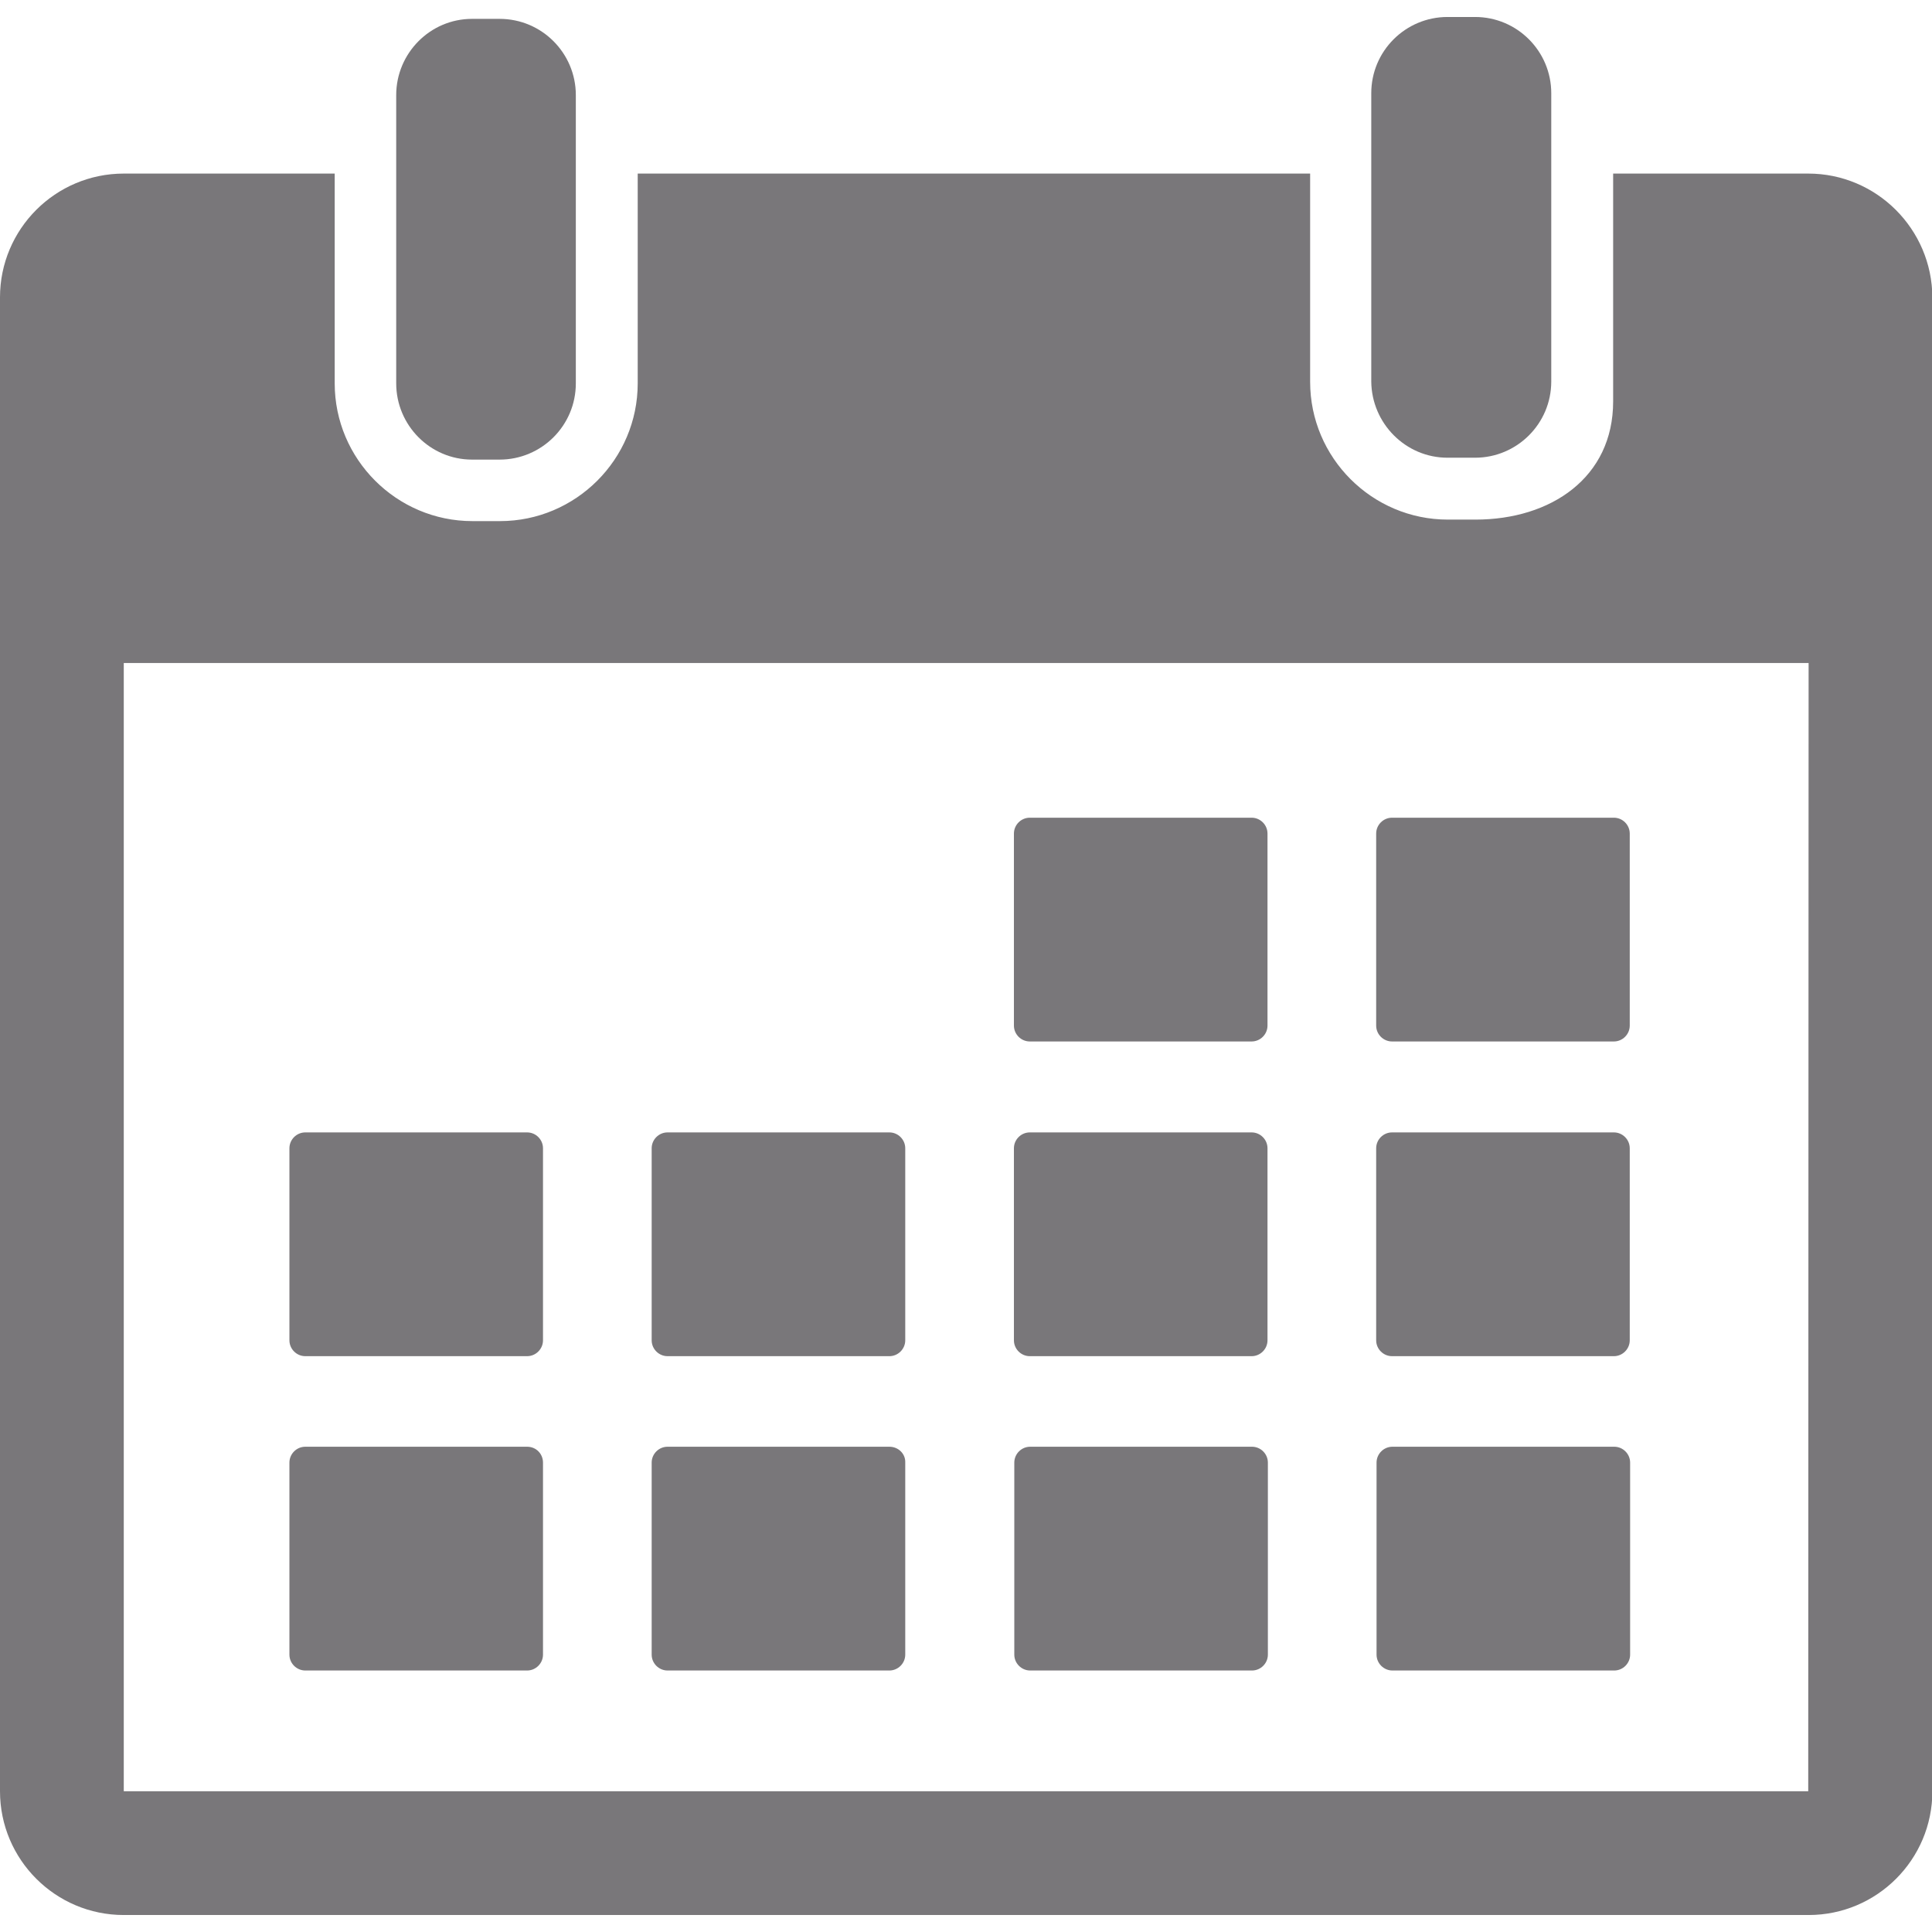 <?xml version="1.0" encoding="utf-8"?>
<!-- Generator: Adobe Illustrator 19.2.1, SVG Export Plug-In . SVG Version: 6.00 Build 0)  -->
<!DOCTYPE svg PUBLIC "-//W3C//DTD SVG 1.1//EN" "http://www.w3.org/Graphics/SVG/1.1/DTD/svg11.dtd">
<svg version="1.1" id="Capa_1" xmlns="http://www.w3.org/2000/svg" xmlns:xlink="http://www.w3.org/1999/xlink" x="0px" y="0px"
	 viewBox="0 0 512 512" style="enable-background:new 0 0 512 512;" xml:space="preserve">
<style type="text/css">
	.st0{fill:#79777A;}
</style>
<g>
	<g id="_x31_5_38_">
		<g>
			<path class="st0" d="M125.1,121.8h7.3c11.1,0,20.2-9,20.2-20.2V46V25.2c0-11.1-9-20.2-20.2-20.2h-7.3C114,5,105,14.1,105,25.2V46
				v55.6C105,112.7,114,121.8,125.1,121.8z"/>
			<path class="st0" d="M383.6,121.3h7.3c11.1,0,20.2-9,20.2-20.2V40.7v-16c0-11.1-9-20.2-20.2-20.2h-7.3c-11.1,0-20.2,9-20.2,20.2
				v16v60.4C363.5,112.2,372.5,121.3,383.6,121.3z"/>
			<path class="st0" d="M479.2,46h-51.7v60.4c0,20.1-16.4,31.3-36.5,31.3h-7.3c-20.1,0-36.5-16.4-36.5-36.5V46H169v55.6
				c0,20.1-16.4,36.5-36.5,36.5h-7.3c-20.1,0-36.5-16.4-36.5-36.5V46H32.8C14.7,46,0,60.7,0,78.8v395.9c0,18.1,14.7,32.8,32.8,32.8
				h446.5c18.1,0,32.8-14.7,32.8-32.8V78.8C512,60.7,497.3,46,479.2,46z M479.2,474.7H32.8l0-299h446.5L479.2,474.7
				C479.3,474.7,479.2,474.7,479.2,474.7z"/>
			<path class="st0" d="M272.9,276h58.8c2.3,0,4.2-1.9,4.2-4.2v-50.9c0-2.3-1.9-4.2-4.2-4.2h-58.8c-2.3,0-4.2,1.9-4.2,4.2v50.9
				C268.7,274.1,270.6,276,272.9,276z"/>
			<path class="st0" d="M368.9,276h58.8c2.3,0,4.2-1.9,4.2-4.2v-50.9c0-2.3-1.9-4.2-4.2-4.2h-58.8c-2.3,0-4.2,1.9-4.2,4.2v50.9
				C364.7,274.1,366.6,276,368.9,276z"/>
			<path class="st0" d="M80.9,359.4h58.8c2.3,0,4.2-1.9,4.2-4.2v-50.9c0-2.3-1.9-4.2-4.2-4.2H80.9c-2.3,0-4.2,1.9-4.2,4.2v50.9
				C76.7,357.5,78.6,359.4,80.9,359.4z"/>
			<path class="st0" d="M176.9,359.4h58.8c2.3,0,4.2-1.9,4.2-4.2v-50.9c0-2.3-1.9-4.2-4.2-4.2h-58.8c-2.3,0-4.2,1.9-4.2,4.2v50.9
				C172.7,357.5,174.6,359.4,176.9,359.4z"/>
			<path class="st0" d="M272.9,359.4h58.8c2.3,0,4.2-1.9,4.2-4.2v-50.9c0-2.3-1.9-4.2-4.2-4.2h-58.8c-2.3,0-4.2,1.9-4.2,4.2v50.9
				C268.7,357.5,270.6,359.4,272.9,359.4z"/>
			<path class="st0" d="M368.9,359.4h58.8c2.3,0,4.2-1.9,4.2-4.2v-50.9c0-2.3-1.9-4.2-4.2-4.2h-58.8c-2.3,0-4.2,1.9-4.2,4.2v50.9
				C364.7,357.5,366.6,359.4,368.9,359.4z"/>
			<path class="st0" d="M139.7,383.4H80.9c-2.3,0-4.2,1.9-4.2,4.2v50.9c0,2.3,1.9,4.2,4.2,4.2h58.8c2.3,0,4.2-1.9,4.2-4.2v-50.9
				C143.9,385.3,142.1,383.4,139.7,383.4z"/>
			<path class="st0" d="M235.7,383.4h-58.8c-2.3,0-4.2,1.9-4.2,4.2v50.9c0,2.3,1.9,4.2,4.2,4.2h58.8c2.3,0,4.2-1.9,4.2-4.2v-50.9
				C240,385.3,238.1,383.4,235.7,383.4z"/>
			<path class="st0" d="M331.8,383.4h-58.8c-2.3,0-4.2,1.9-4.2,4.2v50.9c0,2.3,1.9,4.2,4.2,4.2h58.8c2.3,0,4.2-1.9,4.2-4.2v-50.9
				C336,385.3,334.1,383.4,331.8,383.4z"/>
			<path class="st0" d="M427.8,383.4h-58.8c-2.3,0-4.2,1.9-4.2,4.2v50.9c0,2.3,1.9,4.2,4.2,4.2h58.8c2.3,0,4.2-1.9,4.2-4.2v-50.9
				C432,385.3,430.1,383.4,427.8,383.4z"/>
		</g>
	</g>
</g>
</svg>
